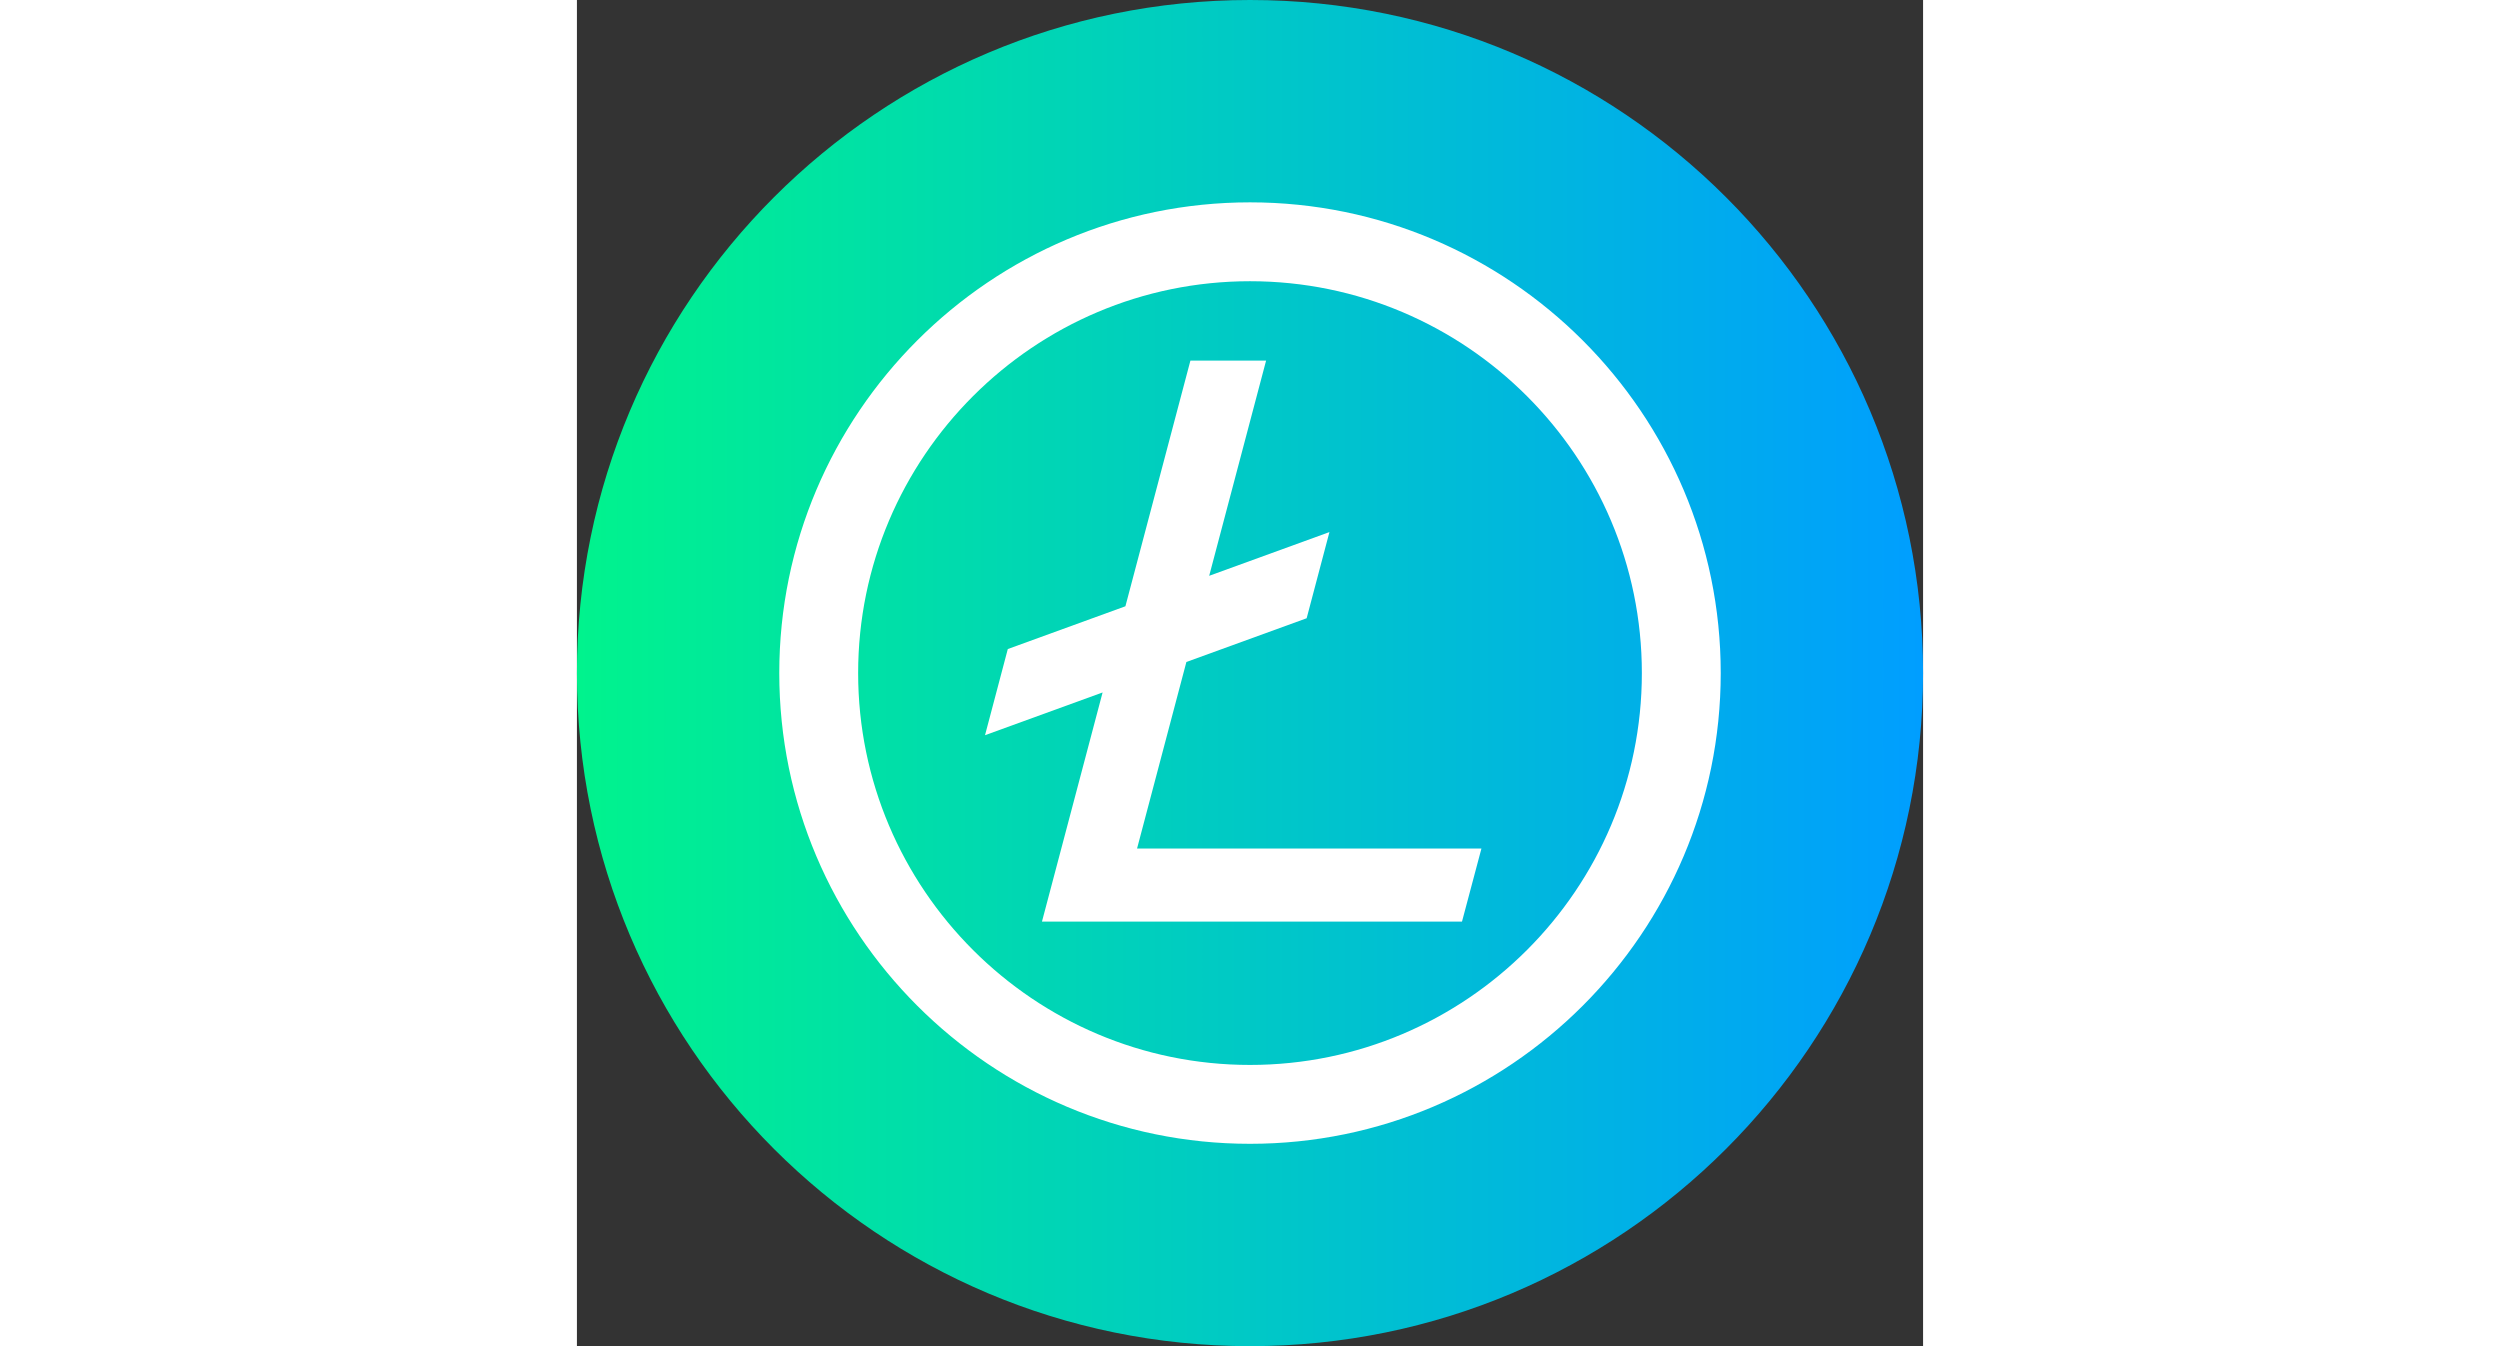 <?xml version="1.0"?>
<svg xmlns="http://www.w3.org/2000/svg" xmlns:xlink="http://www.w3.org/1999/xlink" height="35" viewBox="0 0 512 512" width="65"><rect x="0" y="0" width="512" height="512" fill="#333333" stroke="none"/><linearGradient id="a" gradientUnits="userSpaceOnUse" x1="0" x2="512" y1="256" y2="256"><stop offset="0" stop-color="#00f38d"/><stop offset="1" stop-color="#009eff"/></linearGradient><path d="m512 256c0 141.387-114.613 256-256 256s-256-114.613-256-256 114.613-256 256-256 256 114.613 256 256zm0 0" fill="url(#a)"/><g fill="#fff"><path d="m256 76.961c-98.723 0-179.039 80.316-179.039 179.039s80.316 179.039 179.039 179.039 179.039-80.316 179.039-179.039-80.316-179.039-179.039-179.039zm0 328.078c-82.18 0-149.039-66.855-149.039-149.039 0-82.18 66.859-149.039 149.039-149.039s149.039 66.859 149.039 149.039c0 82.184-66.859 149.039-149.039 149.039zm0 0"/><path d="m231.805 251.781 45.742-16.633 8.668-32.777-45.738 16.633 21.648-81.863h-28.785l-24.727 93.449-44.73 16.266-8.668 32.777 44.723-16.262-23.066 87.16h159.758l7.398-27.805h-130.984zm0 0"/></g></svg>

